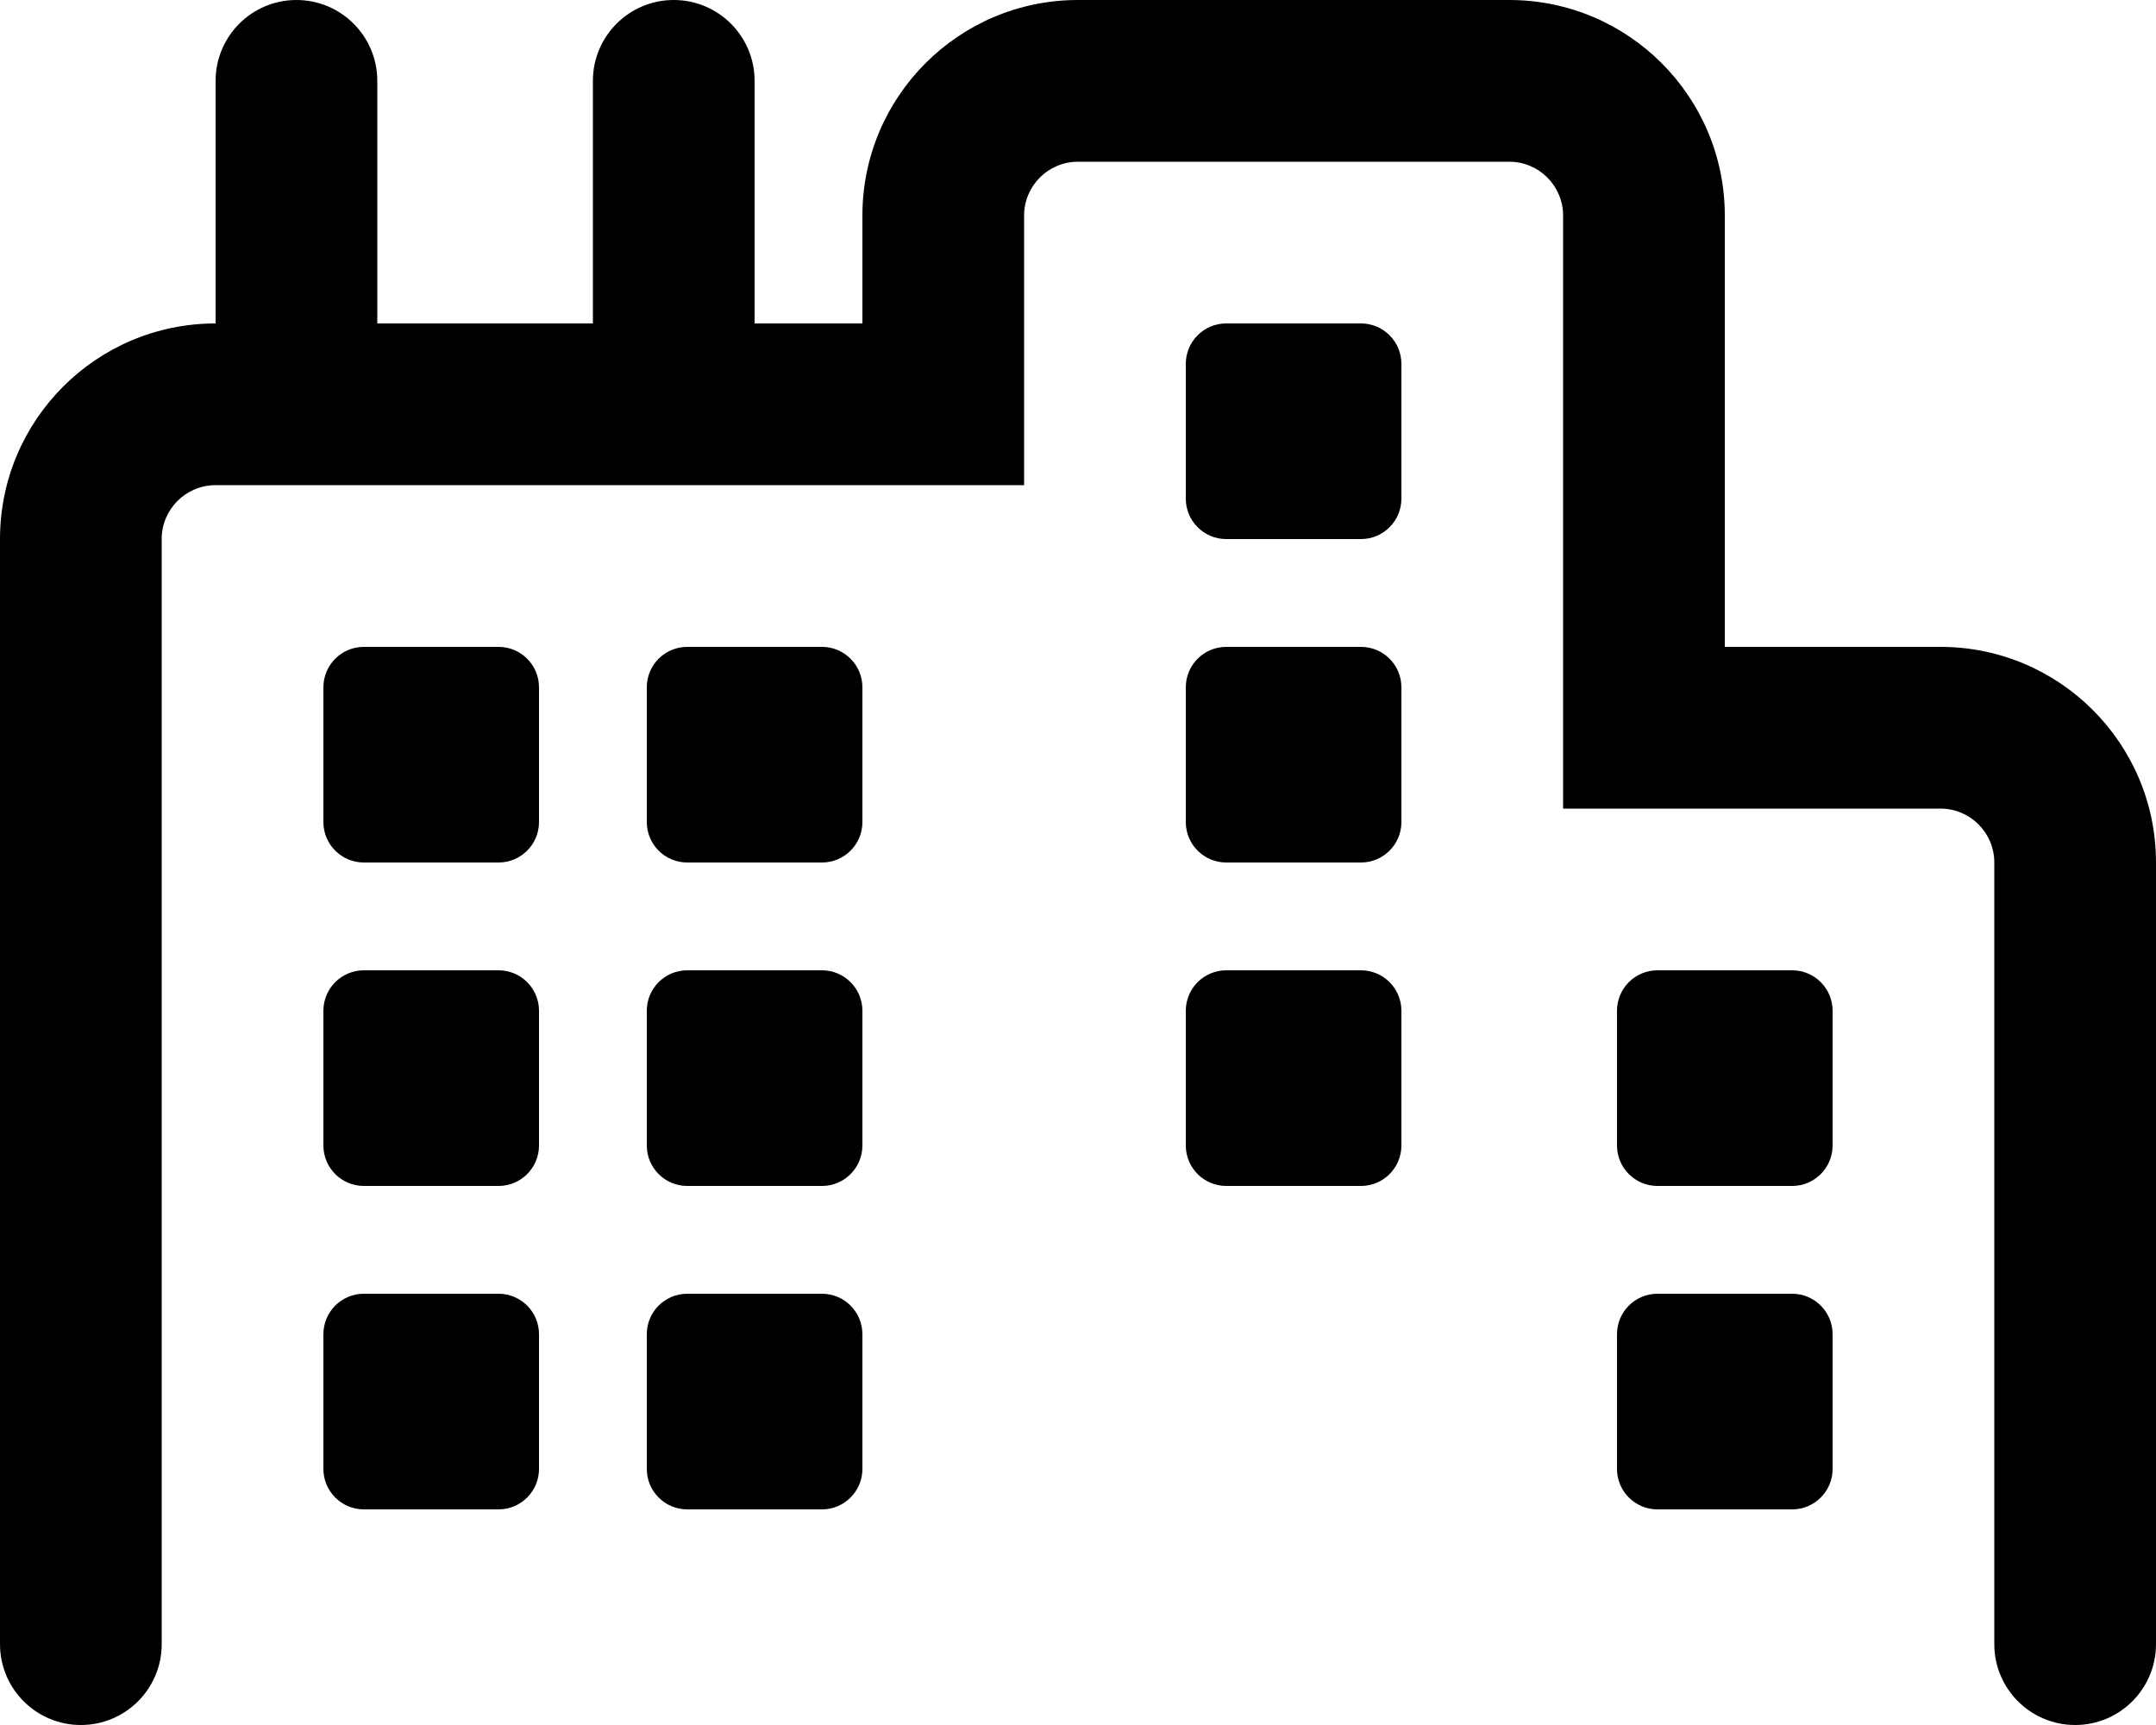 <svg xmlns="http://www.w3.org/2000/svg" viewBox="0 0 640 512"><!-- Font Awesome Pro 6.0.0-alpha2 by @fontawesome - https://fontawesome.com License - https://fontawesome.com/license (Commercial License) --><path d="M244 384H204C197.375 384 192 389.375 192 396V436C192 442.625 197.375 448 204 448H244C250.625 448 256 442.625 256 436V396C256 389.375 250.625 384 244 384ZM244 192H204C197.375 192 192 197.375 192 204V244C192 250.625 197.375 256 204 256H244C250.625 256 256 250.625 256 244V204C256 197.375 250.625 192 244 192ZM148 192H108C101.375 192 96 197.375 96 204V244C96 250.625 101.375 256 108 256H148C154.625 256 160 250.625 160 244V204C160 197.375 154.625 192 148 192ZM148 384H108C101.375 384 96 389.375 96 396V436C96 442.625 101.375 448 108 448H148C154.625 448 160 442.625 160 436V396C160 389.375 154.625 384 148 384ZM148 288H108C101.375 288 96 293.375 96 300V340C96 346.625 101.375 352 108 352H148C154.625 352 160 346.625 160 340V300C160 293.375 154.625 288 148 288ZM244 288H204C197.375 288 192 293.375 192 300V340C192 346.625 197.375 352 204 352H244C250.625 352 256 346.625 256 340V300C256 293.375 250.625 288 244 288ZM532 384H492C485.375 384 480 389.375 480 396V436C480 442.625 485.375 448 492 448H532C538.625 448 544 442.625 544 436V396C544 389.375 538.625 384 532 384ZM532 288H492C485.375 288 480 293.375 480 300V340C480 346.625 485.375 352 492 352H532C538.625 352 544 346.625 544 340V300C544 293.375 538.625 288 532 288ZM576 192H512V64C512 28.654 483.346 0 448 0H320C284.654 0 256 28.654 256 64V96H224V24C224 10.745 213.255 0 200 0H200C186.745 0 176 10.745 176 24V96H112V24C112 10.745 101.255 0 88 0H88C74.745 0 64 10.745 64 24V96H64C28.654 96 0 124.654 0 160V488C0 501.255 10.745 512 24 512H24C37.255 512 48 501.255 48 488V160C48 151.163 55.163 144 64 144H304V64C304 55.163 311.163 48 320 48H448C456.837 48 464 55.163 464 64V240H576C584.837 240 592 247.163 592 256V488C592 501.255 602.745 512 616 512L616 512C629.255 512 640 501.255 640 488V256C640 220.654 611.346 192 576 192ZM404 96H364C357.375 96 352 101.375 352 108V148C352 154.625 357.375 160 364 160H404C410.625 160 416 154.625 416 148V108C416 101.375 410.625 96 404 96ZM404 288H364C357.375 288 352 293.375 352 300V340C352 346.625 357.375 352 364 352H404C410.625 352 416 346.625 416 340V300C416 293.375 410.625 288 404 288ZM404 192H364C357.375 192 352 197.375 352 204V244C352 250.625 357.375 256 364 256H404C410.625 256 416 250.625 416 244V204C416 197.375 410.625 192 404 192Z"/></svg>